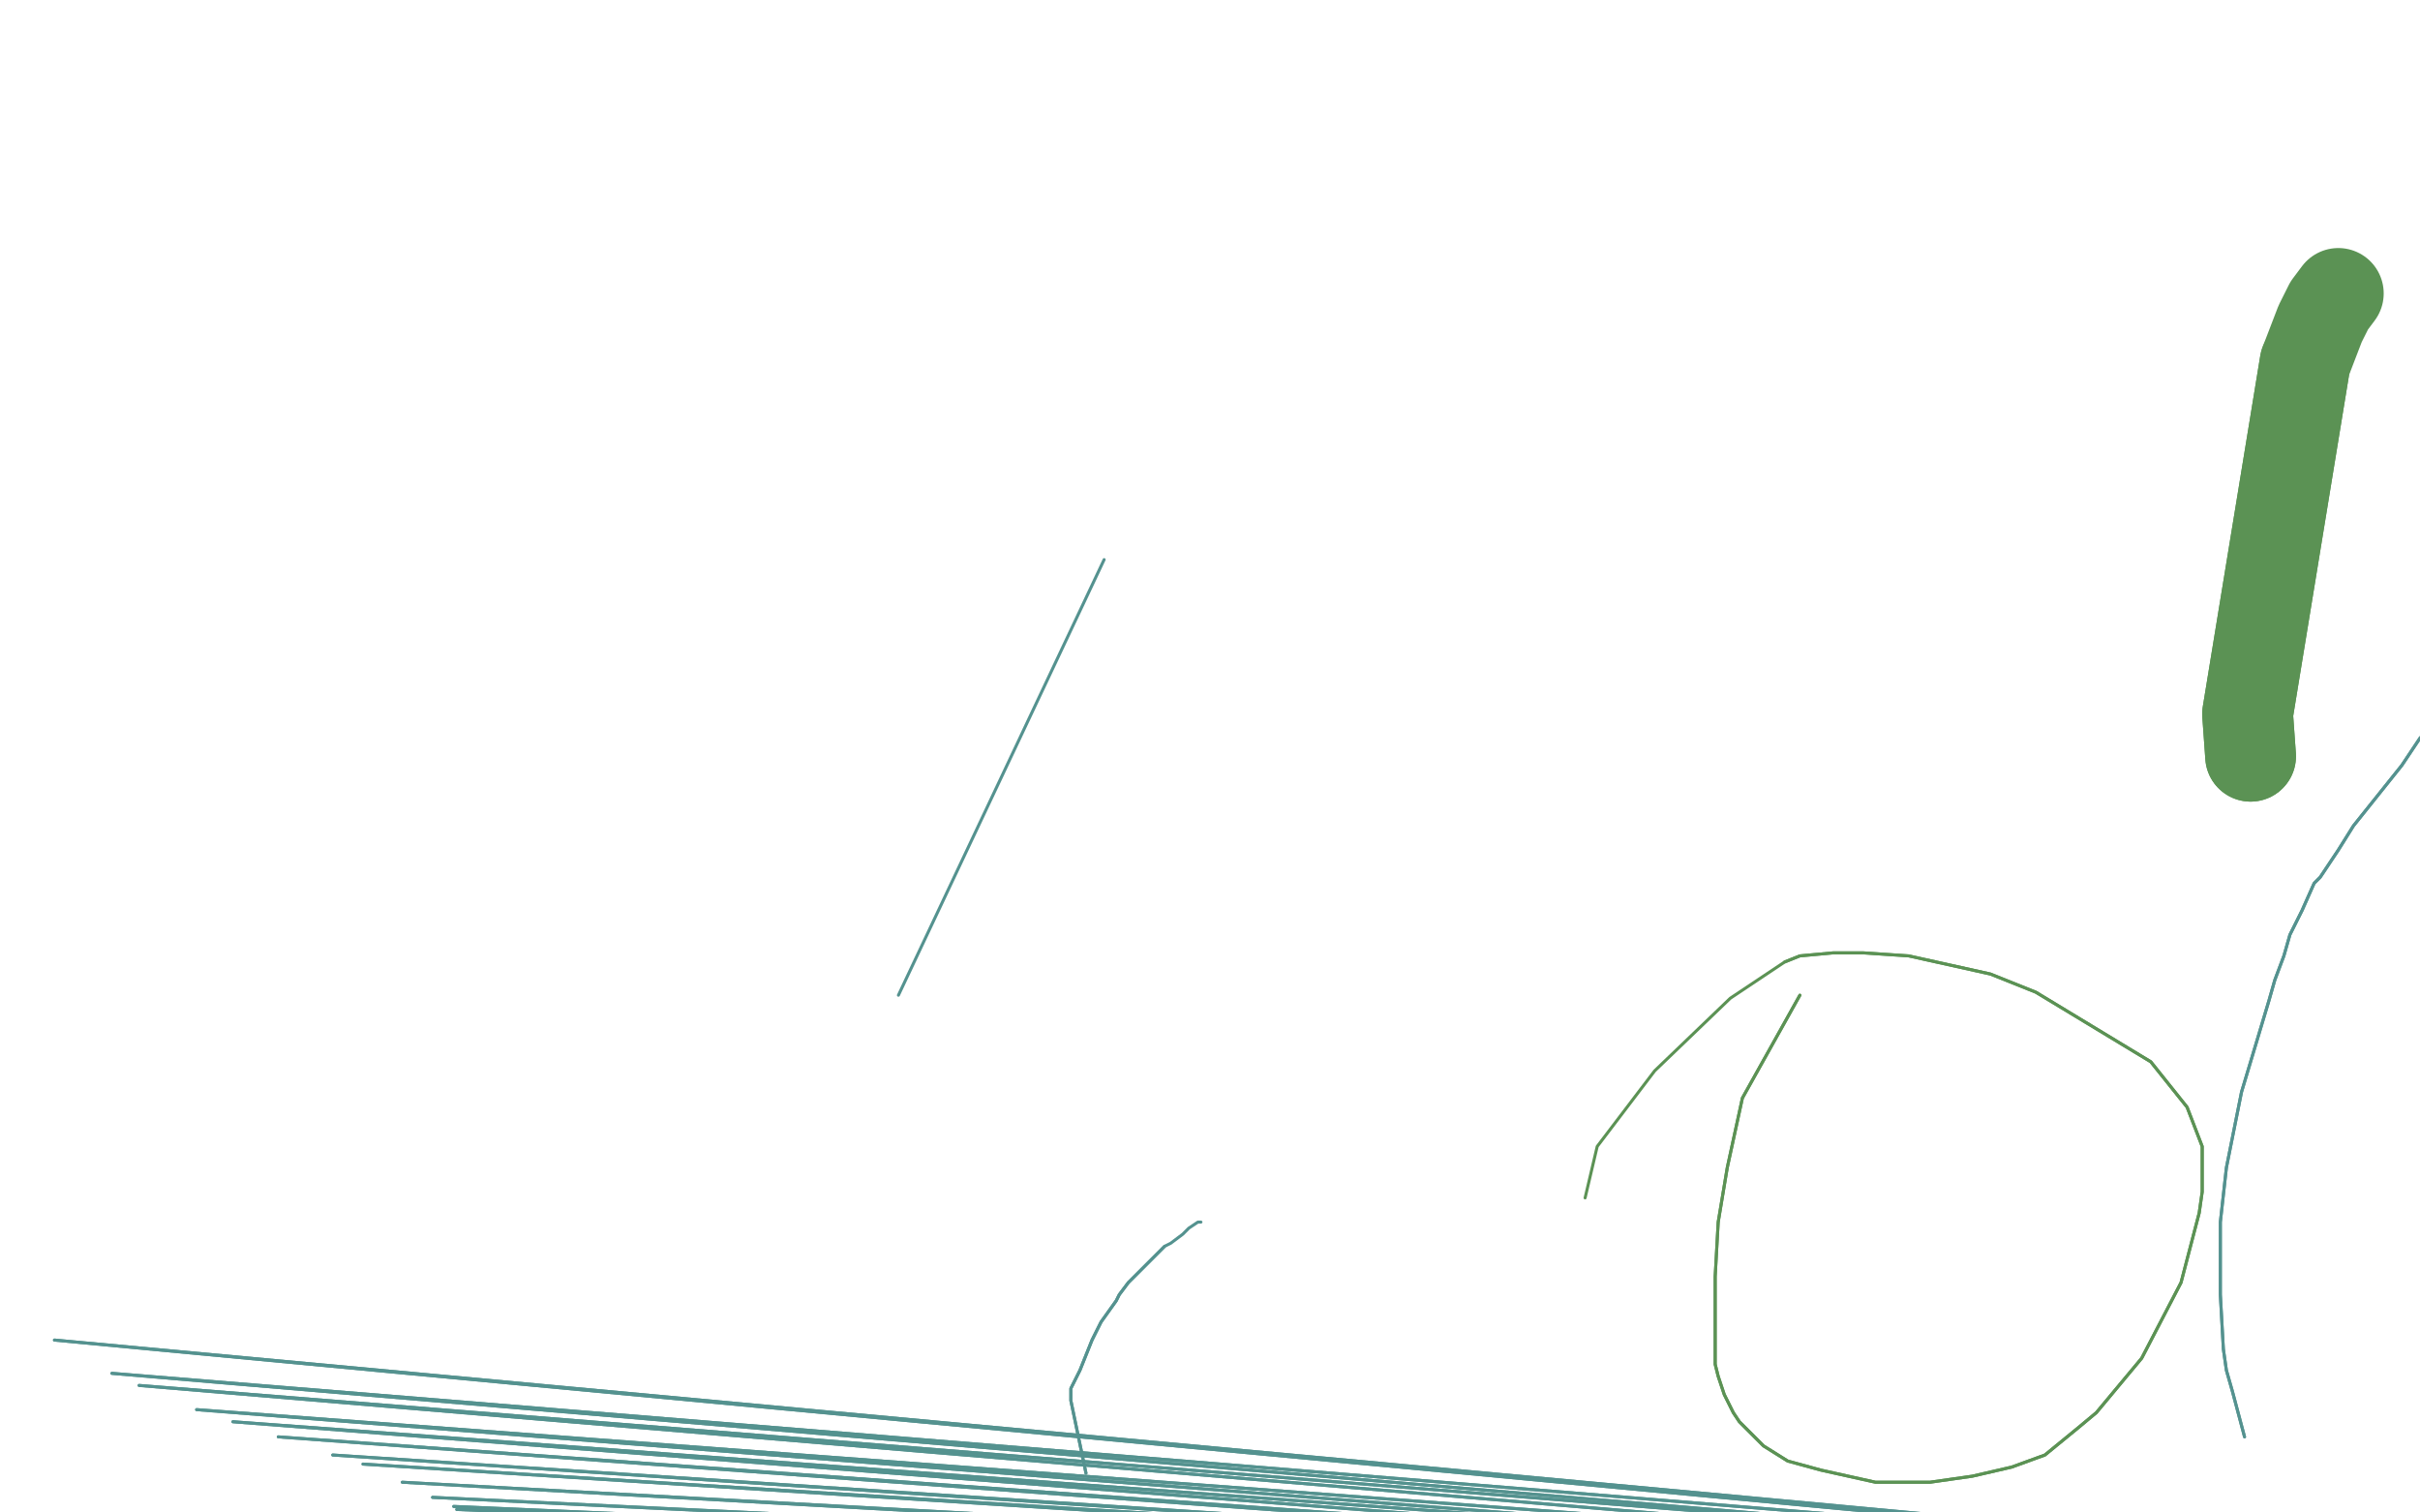 <?xml version="1.0" standalone="no"?>
<!DOCTYPE svg PUBLIC "-//W3C//DTD SVG 1.1//EN"
"http://www.w3.org/Graphics/SVG/1.1/DTD/svg11.dtd">

<svg width="800" height="500" version="1.1" xmlns="http://www.w3.org/2000/svg" xmlns:xlink="http://www.w3.org/1999/xlink" style="stroke-antialiasing: false"><desc>This SVG has been created on https://colorillo.com/</desc><rect x='0' y='0' width='800' height='500' style='fill: rgb(255,255,255); stroke-width:0' /><polyline points="744,250 743,236 743,236 762,120 762,120" style="fill: none; stroke: #5b9254; stroke-width: 30; stroke-linejoin: round; stroke-linecap: round; stroke-antialiasing: false; stroke-antialias: 0; opacity: 1.0"/>
<polyline points="744,250 743,236 743,236 762,120 767,107 770,101 773,97" style="fill: none; stroke: #5b9254; stroke-width: 30; stroke-linejoin: round; stroke-linecap: round; stroke-antialiasing: false; stroke-antialias: 0; opacity: 1.0"/>
<polyline points="595,329 576,363 576,363 571,386 571,386 568,404 568,404 567,422 567,422 567,433 567,433 567,439 567,439 567,449 567,451 568,455 570,461 572,465 573,467 575,470 579,474 583,478 591,483 602,486 611,488 620,490 627,490 638,490 652,488 665,485 676,481 687,472 693,467 708,449 721,424 727,401 728,394 728,379 723,366 711,351 673,328 658,322 631,316 616,315 606,315 595,316 590,318" style="fill: none; stroke: #5b9254; stroke-width: 1; stroke-linejoin: round; stroke-linecap: round; stroke-antialiasing: false; stroke-antialias: 0; opacity: 1.0"/>
<polyline points="595,329 576,363 576,363 571,386 571,386 568,404 568,404 567,422 567,422 567,433 567,433 567,439 567,449 567,451 568,455 570,461 572,465 573,467 575,470 579,474 583,478 591,483 602,486 611,488 620,490 627,490 638,490 652,488 665,485 676,481 687,472 693,467 708,449 721,424 727,401 728,394 728,379 723,366 711,351 673,328 658,322 631,316 616,315 606,315 595,316 590,318 572,330 547,354 528,379 524,396" style="fill: none; stroke: #5b9254; stroke-width: 1; stroke-linejoin: round; stroke-linecap: round; stroke-antialiasing: false; stroke-antialias: 0; opacity: 1.0"/>
<polyline points="742,475 738,460 738,460 736,453 736,453 735,446 735,446 734,428 734,428 734,404 734,404 736,386 736,386 741,361 741,361 750,331 752,324 755,316 757,309 761,301 765,292 767,290 773,281 778,273 786,263 794,253 800,244 808,236 811,233 816,228 822,221 833,214 840,208 853,199 866,191 877,185 885,181 891,178 903,176 917,175" style="fill: none; stroke: #54928f; stroke-width: 1; stroke-linejoin: round; stroke-linecap: round; stroke-antialiasing: false; stroke-antialias: 0; opacity: 1.0"/>
<polyline points="742,475 738,460 738,460 736,453 736,453 735,446 735,446 734,428 734,428 734,404 734,404 736,386 736,386 741,361 750,331 752,324 755,316 757,309 761,301 765,292 767,290 773,281 778,273 786,263 794,253 800,244 808,236 811,233 816,228 822,221 833,214 840,208 853,199 866,191 877,185 885,181 891,178 903,176 917,175 931,175 942,173 946,171 954,171 962,170 974,170" style="fill: none; stroke: #54928f; stroke-width: 1; stroke-linejoin: round; stroke-linecap: round; stroke-antialiasing: false; stroke-antialias: 0; opacity: 1.0"/>
<polyline points="359,487 354,463 354,463 354,459 354,459 357,453 357,453 359,448 359,448 361,443 361,443 363,439 363,439 364,437 364,437 369,430 370,428 373,424 376,421 378,419 380,417 385,412" style="fill: none; stroke: #54928f; stroke-width: 1; stroke-linejoin: round; stroke-linecap: round; stroke-antialiasing: false; stroke-antialias: 0; opacity: 1.0"/>
<polyline points="359,487 354,463 354,463 354,459 354,459 357,453 357,453 359,448 359,448 361,443 361,443 363,439 363,439 364,437 369,430 370,428 373,424 376,421 378,419 380,417 385,412 387,411 391,408 393,406 396,404 397,404" style="fill: none; stroke: #54928f; stroke-width: 1; stroke-linejoin: round; stroke-linecap: round; stroke-antialiasing: false; stroke-antialias: 0; opacity: 1.0"/>
<polyline points="770,510 771,513 771,513 18,443 18,443 770,514 770,514 37,454 37,454 766,516 766,516 46,458 46,458 758,518 758,518 65,466 65,466 751,520 751,520 77,470 77,470 744,522 744,522 92,475 92,475 733,522 110,481 727,522 120,484 717,522 133,490 706,522 143,495 697,522 150,498 693,522 151,499 682,522 155,502 675,522 158,505 671,522 159,505 663,522 162,507 657,522 164,509 651,523 166,510 645,524 167,511 639,525 169,512 638,525 169,513 634,525 170,514 630,526 172,515 628,526 174,516 627,526 174,516 624,526 176,518 622,526 178,519 622,526 179,520 620,527 182,521 618,527 186,522 617,527 189,524 615,527 192,525 615,527 192,525" style="fill: none; stroke: #54928f; stroke-width: 1; stroke-linejoin: round; stroke-linecap: round; stroke-antialiasing: false; stroke-antialias: 0; opacity: 1.0"/>
<polyline points="770,510 771,513 771,513 18,443 18,443 770,514 770,514 37,454 37,454 766,516 766,516 46,458 46,458 758,518 758,518 65,466 65,466 751,520 751,520 77,470 77,470 744,522 744,522 92,475 733,522 110,481 727,522 120,484 717,522 133,490 706,522 143,495 697,522 150,498 693,522 151,499 682,522 155,502 675,522 158,505 671,522 159,505 663,522 162,507 657,522 164,509 651,523 166,510 645,524 167,511 639,525 169,512 638,525 169,513 634,525 170,514 630,526 172,515 628,526 174,516 627,526 174,516 624,526 176,518 622,526 178,519 622,526 179,520 620,527 182,521 618,527 186,522 617,527 189,524 615,527 192,525 615,527 192,525 614,527 194,525 614,528 194,525 196,525" style="fill: none; stroke: #54928f; stroke-width: 1; stroke-linejoin: round; stroke-linecap: round; stroke-antialiasing: false; stroke-antialias: 0; opacity: 1.0"/>
<polyline points="297,329 365,185 365,185" style="fill: none; stroke: #54928f; stroke-width: 1; stroke-linejoin: round; stroke-linecap: round; stroke-antialiasing: false; stroke-antialias: 0; opacity: 1.0"/>
</svg>
